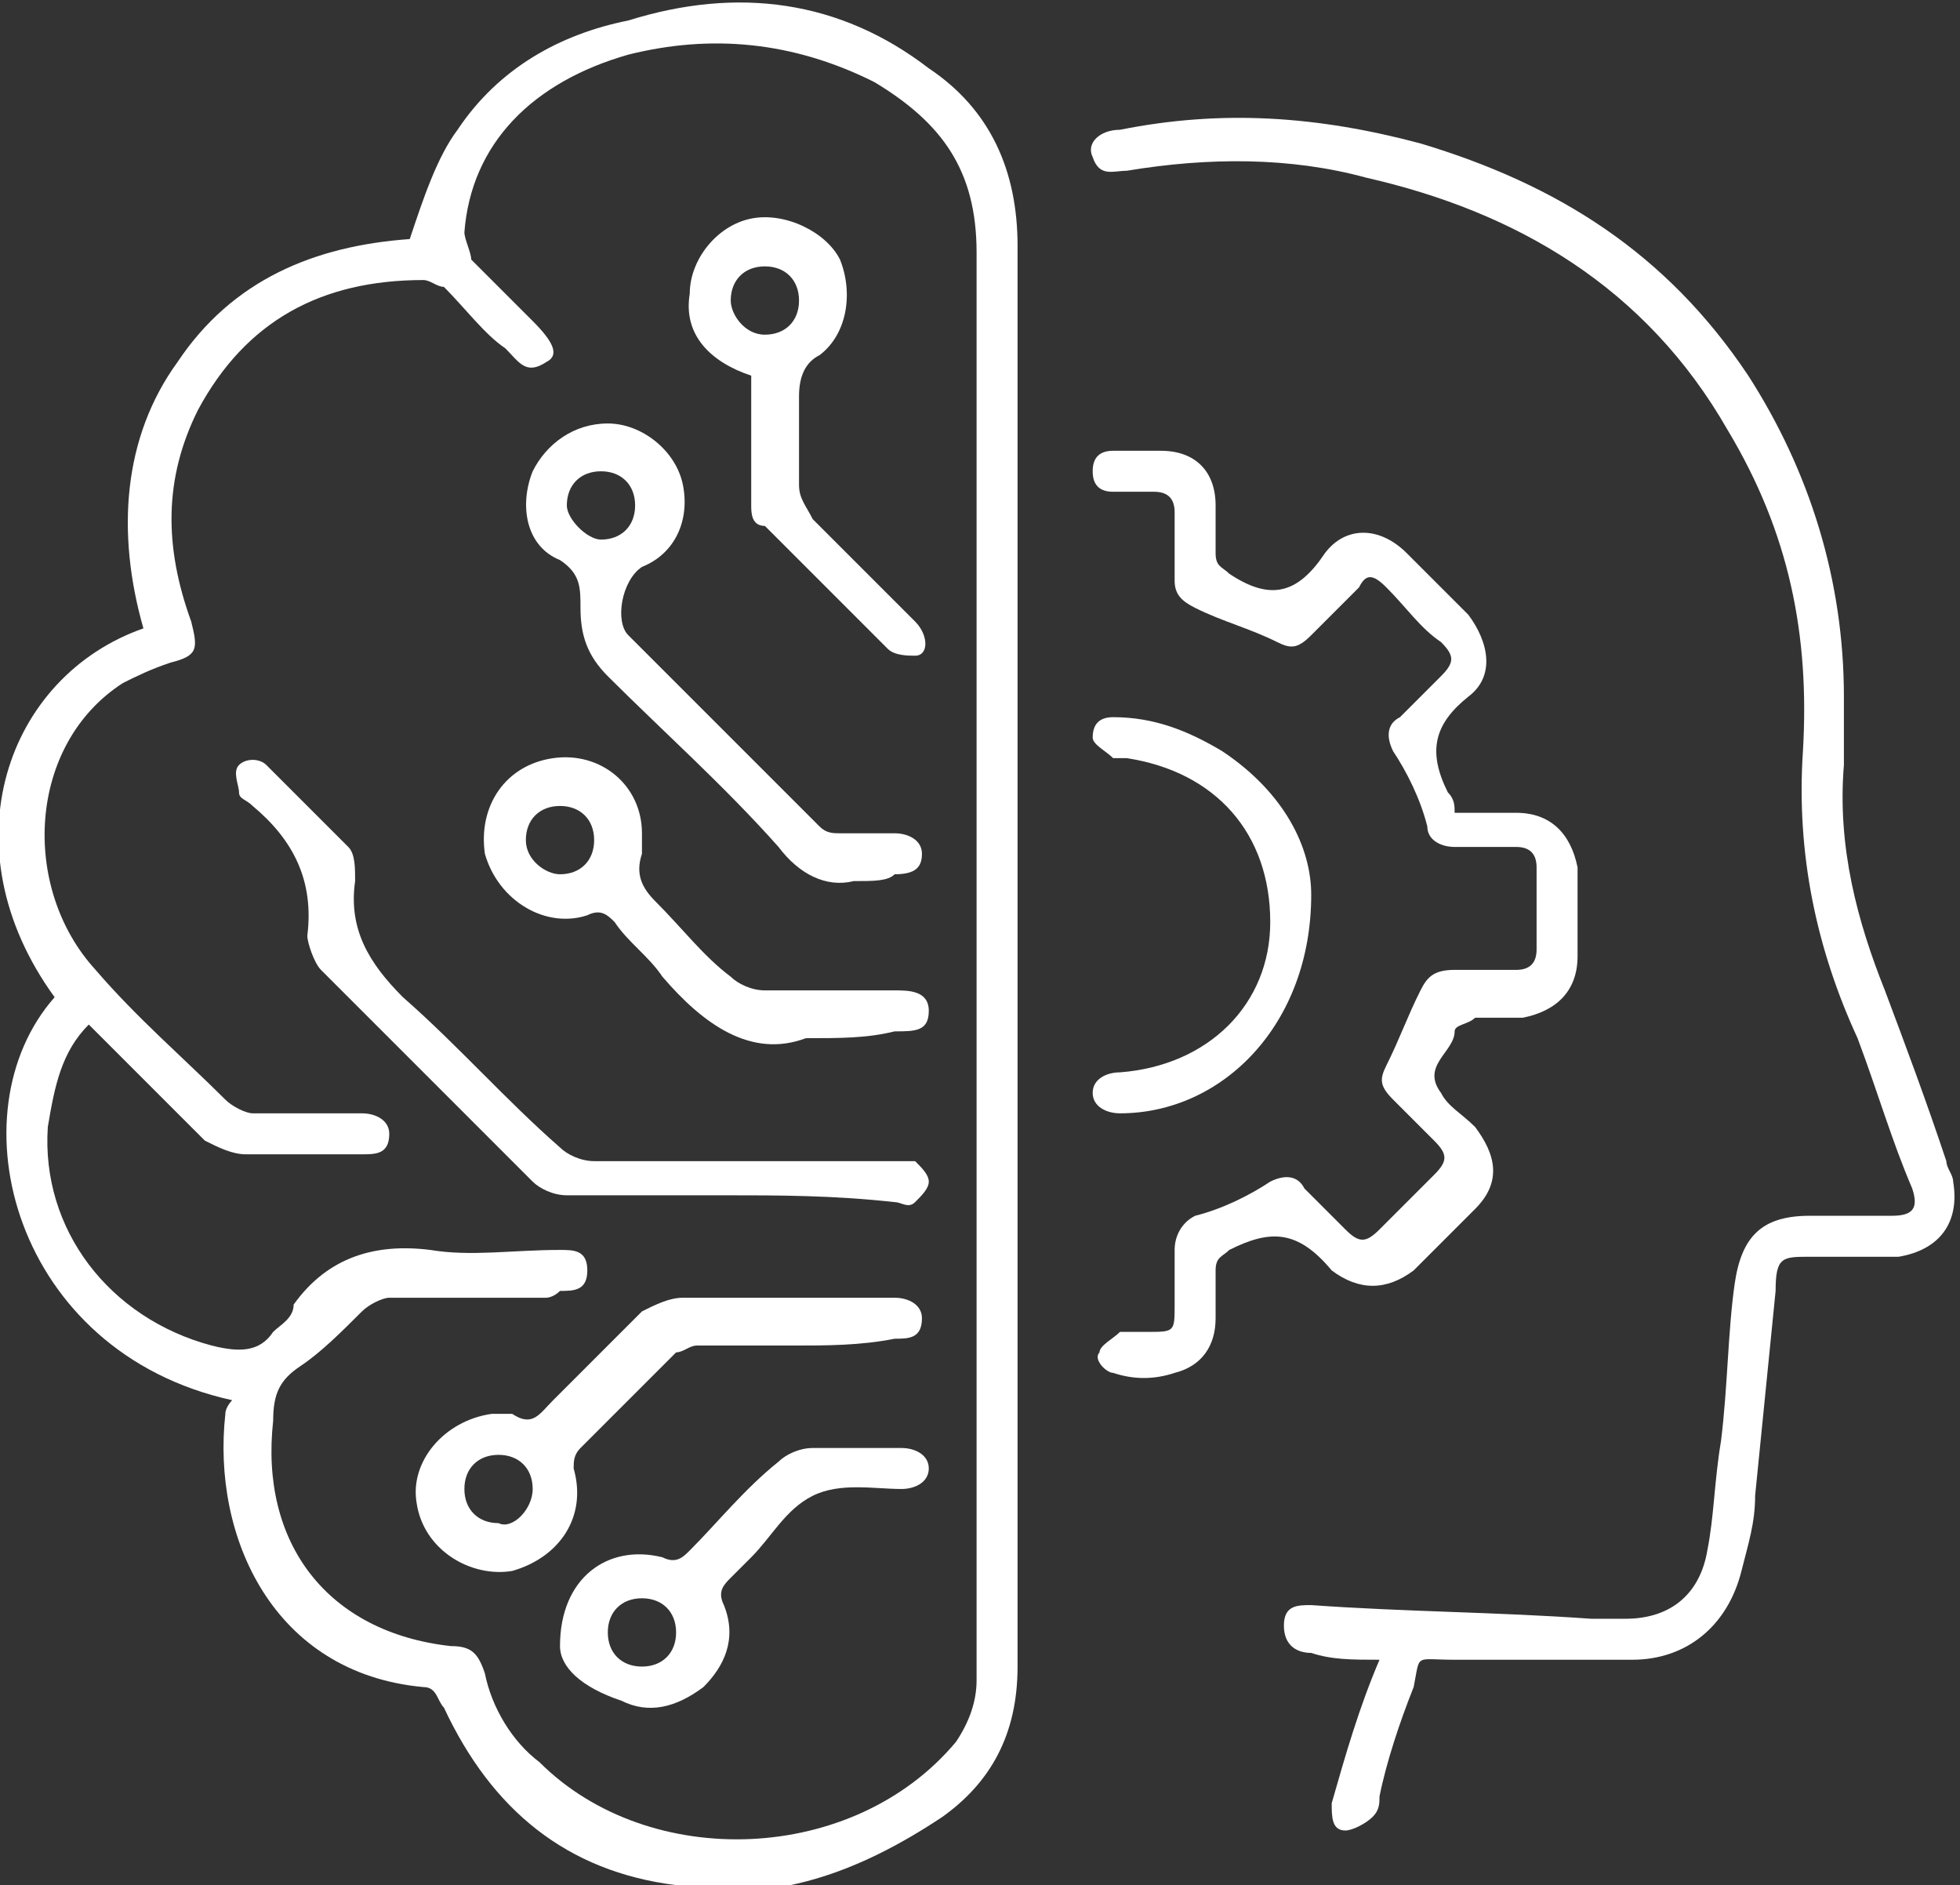 <?xml version="1.0" encoding="utf-8"?>
<!-- Generator: Adobe Illustrator 24.3.0, SVG Export Plug-In . SVG Version: 6.00 Build 0)  -->
<svg version="1.1" id="Layer_1" xmlns="http://www.w3.org/2000/svg" xmlns:xlink="http://www.w3.org/1999/xlink" x="0px" y="0px"
	 width="28.7px" height="27.6px" viewBox="0 0 28.7 27.6" style="enable-background:new 0 0 28.7 27.6;" xml:space="preserve">
<rect x="0" y="0" width="28.7" height="27.6" fill="#333333" stroke="none"/>
<style type="text/css">
	.st0{fill:#FFFFFF;}
	.st1{fill-rule:evenodd;clip-rule:evenodd;fill:#FFFFFF;}
</style>
<g>
	<path class="st0" d="M3.4,20.5c-3.2-0.7-4.1-4.2-2.6-5.9c-1.6-2.2-0.7-4.7,1.3-5.4C1.7,7.8,1.8,6.4,2.6,5.3c0.8-1.2,2-1.7,3.4-1.8
		c0.2-0.6,0.4-1.2,0.7-1.6c0.6-0.9,1.5-1.4,2.5-1.6C10.8-0.2,12.3,0,13.6,1c0.9,0.6,1.3,1.5,1.3,2.6c0,6.9,0,13.8,0,20.8
		c0,1-0.4,1.7-1.1,2.2c-1.2,0.8-2.5,1.3-3.9,1c-1.6-0.2-2.7-1.1-3.4-2.6c-0.1-0.1-0.1-0.3-0.3-0.3c-2.2-0.2-3.1-2.2-2.9-4
		C3.3,20.6,3.4,20.5,3.4,20.5z M1.3,15c-0.4,0.4-0.5,0.9-0.6,1.5c-0.1,1.5,0.9,2.8,2.4,3.2c0.4,0.1,0.7,0.1,0.9-0.2
		c0.1-0.1,0.3-0.2,0.3-0.4c0.5-0.7,1.2-0.9,2-0.8c0.6,0.1,1.2,0,1.9,0c0.2,0,0.4,0,0.4,0.3c0,0.3-0.2,0.3-0.4,0.3C8.1,19,8,19,8,19
		c-0.8,0-1.5,0-2.3,0c-0.1,0-0.3,0.1-0.4,0.2c-0.3,0.3-0.6,0.6-0.9,0.8C4.1,20.2,4,20.4,4,20.8c-0.2,1.8,0.8,3.1,2.6,3.3
		c0.3,0,0.4,0.1,0.5,0.4c0.1,0.5,0.4,1,0.8,1.3c1.6,1.6,4.6,1.5,6.1-0.3c0.2-0.3,0.3-0.6,0.3-0.9c0-7,0-13.9,0-20.9
		c0-1.2-0.5-1.9-1.5-2.5c-1.2-0.6-2.4-0.7-3.6-0.4C7.8,1.2,6.9,2.1,6.8,3.4c0,0.1,0.1,0.3,0.1,0.4c0.3,0.3,0.6,0.6,0.9,0.9
		C8.1,5,8.2,5.2,8,5.3c-0.3,0.2-0.4,0-0.6-0.2C7.1,4.9,6.8,4.5,6.5,4.2C6.4,4.2,6.3,4.1,6.2,4.1C4.7,4.1,3.6,4.7,2.9,6
		C2.4,7,2.4,8,2.8,9.1c0.1,0.4,0.1,0.5-0.3,0.6C2.2,9.8,2,9.9,1.8,10c-1.4,0.9-1.5,3-0.4,4.2c0.6,0.7,1.3,1.3,1.9,1.9
		c0.1,0.1,0.3,0.2,0.4,0.2c0.5,0,1,0,1.6,0c0.2,0,0.4,0.1,0.4,0.3c0,0.3-0.2,0.3-0.4,0.3c-0.6,0-1.1,0-1.7,0c-0.2,0-0.4-0.1-0.6-0.2
		C2.4,16.1,1.9,15.6,1.3,15z"/>
	<path class="st0" d="M20.2,24.3c-0.4,0-0.7,0-1-0.1c-0.2,0-0.4-0.1-0.4-0.4c0-0.3,0.2-0.3,0.4-0.3c1.4,0.1,2.7,0.1,4.1,0.2
		c0.2,0,0.3,0,0.5,0c0.7,0,1.1-0.4,1.2-1c0.1-0.5,0.1-1,0.2-1.6c0.1-0.8,0.1-1.6,0.2-2.3c0.1-0.7,0.4-1,1.1-1c0.4,0,0.8,0,1.2,0
		c0.3,0,0.4-0.1,0.3-0.4c-0.3-0.7-0.5-1.4-0.8-2.2c-0.6-1.3-0.9-2.7-0.8-4.2c0.1-1.7-0.2-3.2-1.1-4.7c-1.2-2.1-3.1-3.2-5.3-3.7
		c-1.1-0.3-2.3-0.3-3.5-0.1c-0.2,0-0.4,0.1-0.5-0.2c-0.1-0.2,0.1-0.4,0.4-0.4c1.5-0.3,2.9-0.2,4.4,0.2c2,0.6,3.6,1.6,4.8,3.4
		c0.9,1.4,1.4,3,1.4,4.7c0,0.3,0,0.7,0,1c-0.1,1.2,0.2,2.3,0.6,3.3c0.3,0.8,0.6,1.6,0.9,2.5c0,0.1,0.1,0.2,0.1,0.3
		c0.1,0.6-0.2,1-0.8,1.1c-0.4,0-0.9,0-1.3,0c-0.4,0-0.5,0-0.5,0.5c-0.1,1-0.2,2-0.3,3c0,0.4-0.1,0.7-0.2,1.1
		c-0.2,0.8-0.8,1.3-1.6,1.3c-0.9,0-1.8,0-2.6,0c-0.6,0-0.5-0.1-0.6,0.4c-0.2,0.5-0.4,1.1-0.5,1.6c0,0.1,0,0.2-0.1,0.3
		c-0.1,0.1-0.3,0.2-0.4,0.2c-0.2,0-0.2-0.2-0.2-0.4C19.7,25.7,19.9,25,20.2,24.3z"/>
	<path class="st0" d="M21.3,11.9c0.3,0,0.6,0,0.9,0c0.5,0,0.8,0.3,0.9,0.8c0,0.4,0,0.9,0,1.3c0,0.5-0.3,0.8-0.8,0.9
		c-0.2,0-0.4,0-0.5,0c-0.1,0-0.1,0-0.2,0c-0.1,0.1-0.3,0.1-0.3,0.2c0,0.3-0.5,0.5-0.2,0.9c0.1,0.2,0.3,0.3,0.5,0.5
		c0.3,0.4,0.4,0.8,0,1.2c-0.3,0.3-0.6,0.6-0.9,0.9c-0.4,0.3-0.8,0.3-1.2,0c0,0,0,0,0,0C19,18,18.6,18,18,18.3
		c-0.1,0.1-0.2,0.1-0.2,0.3c0,0.2,0,0.4,0,0.7c0,0.4-0.2,0.7-0.6,0.8c-0.3,0.1-0.6,0.1-0.9,0c-0.1,0-0.3-0.2-0.2-0.3
		c0-0.1,0.2-0.2,0.3-0.3c0.1,0,0.3,0,0.4,0c0.4,0,0.4,0,0.4-0.4c0-0.3,0-0.5,0-0.8c0-0.2,0.1-0.4,0.3-0.5c0.4-0.1,0.8-0.3,1.1-0.5
		c0.2-0.1,0.4-0.1,0.5,0.1c0.2,0.2,0.4,0.4,0.6,0.6c0.2,0.2,0.3,0.2,0.5,0c0.3-0.3,0.5-0.5,0.8-0.8c0.2-0.2,0.2-0.3,0-0.5
		c-0.2-0.2-0.4-0.4-0.6-0.6c-0.2-0.2-0.2-0.3-0.1-0.5c0.2-0.4,0.3-0.7,0.5-1.1c0.1-0.2,0.2-0.3,0.5-0.3c0.3,0,0.6,0,0.9,0
		c0.2,0,0.3-0.1,0.3-0.3c0-0.4,0-0.8,0-1.2c0-0.2-0.1-0.3-0.3-0.3c-0.3,0-0.6,0-0.9,0c-0.2,0-0.4-0.1-0.4-0.3
		c-0.1-0.4-0.3-0.8-0.5-1.1c-0.1-0.2-0.1-0.4,0.1-0.5c0.2-0.2,0.4-0.4,0.6-0.6c0.2-0.2,0.2-0.3,0-0.5c-0.3-0.2-0.5-0.5-0.8-0.8
		c-0.2-0.2-0.3-0.2-0.4,0c-0.2,0.2-0.4,0.4-0.7,0.7c-0.2,0.2-0.3,0.2-0.5,0.1c-0.4-0.2-0.8-0.3-1.2-0.5c-0.2-0.1-0.3-0.2-0.3-0.4
		c0-0.3,0-0.6,0-1c0-0.2-0.1-0.3-0.3-0.3c-0.2,0-0.4,0-0.6,0c-0.2,0-0.3-0.1-0.3-0.3c0-0.2,0.1-0.3,0.3-0.3c0.2,0,0.4,0,0.7,0
		c0.5,0,0.8,0.3,0.8,0.8c0,0.2,0,0.5,0,0.7c0,0.2,0.1,0.2,0.2,0.3c0.6,0.4,1,0.3,1.4-0.3c0.3-0.4,0.8-0.4,1.2,0
		c0.3,0.3,0.6,0.6,0.9,0.9c0.3,0.4,0.4,0.9,0,1.2c-0.5,0.4-0.6,0.8-0.3,1.4C21.3,11.7,21.3,11.8,21.3,11.9z"/>
	<path class="st0" d="M19.2,13.1c0,1.9-1.3,3.2-2.8,3.2c-0.2,0-0.4-0.1-0.4-0.3c0-0.2,0.2-0.3,0.4-0.3c1.3-0.1,2.2-1,2.2-2.2
		c0-1.3-0.8-2.2-2.1-2.4c-0.1,0-0.1,0-0.2,0C16.2,11,16,10.9,16,10.8c0-0.2,0.1-0.3,0.3-0.3c0.6,0,1.1,0.2,1.6,0.5
		C18.8,11.6,19.2,12.4,19.2,13.1z"/>
	<path class="st0" d="M10.6,17.5c-0.8,0-1.5,0-2.3,0c-0.2,0-0.4-0.1-0.5-0.2c-1-1-2.1-2.1-3.1-3.1c-0.1-0.1-0.2-0.4-0.2-0.5
		c0.1-0.8-0.2-1.4-0.8-1.9c-0.1-0.1-0.2-0.1-0.2-0.2c0-0.1-0.1-0.3,0-0.4c0.1-0.1,0.3-0.1,0.4,0c0.4,0.4,0.8,0.8,1.2,1.2
		c0.1,0.1,0.1,0.3,0.1,0.5c-0.1,0.7,0.2,1.2,0.7,1.7c0.8,0.7,1.5,1.5,2.3,2.2c0.1,0.1,0.3,0.2,0.5,0.2c1.5,0,2.9,0,4.4,0
		c0.1,0,0.2,0,0.3,0c0.1,0.1,0.2,0.2,0.2,0.3c0,0.1-0.1,0.2-0.2,0.3c-0.1,0.1-0.2,0-0.3,0C12.2,17.5,11.4,17.5,10.6,17.5z"/>
	<path class="st0" d="M12.5,12.9c-0.4,0.1-0.8-0.1-1.1-0.5c-0.8-0.9-1.7-1.7-2.5-2.5c-0.3-0.3-0.4-0.6-0.4-1c0-0.3,0-0.5-0.3-0.7
		C7.7,8,7.6,7.4,7.8,6.9C8,6.5,8.4,6.2,8.9,6.2c0.5,0,1,0.4,1.1,0.9c0.1,0.5-0.1,1-0.6,1.2C9.1,8.5,9,9.1,9.2,9.3
		c0.9,0.9,1.9,1.9,2.8,2.8c0.1,0.1,0.2,0.1,0.3,0.1c0.3,0,0.5,0,0.8,0c0.2,0,0.4,0.1,0.4,0.3c0,0.2-0.1,0.3-0.4,0.3
		C13,12.9,12.8,12.9,12.5,12.9z M8.8,7.9c0.3,0,0.5-0.2,0.5-0.5c0-0.3-0.2-0.5-0.5-0.5c-0.3,0-0.5,0.2-0.5,0.5
		C8.3,7.6,8.6,7.9,8.8,7.9z"/>
	<path class="st0" d="M11.6,19.7c-0.5,0-1,0-1.4,0c-0.1,0-0.2,0.1-0.3,0.1c-0.5,0.5-0.9,0.9-1.4,1.4c-0.1,0.1-0.1,0.2-0.1,0.3
		c0.2,0.7-0.2,1.3-0.9,1.5c-0.6,0.1-1.3-0.3-1.4-1c-0.1-0.6,0.4-1.2,1.1-1.3c0.1,0,0.2,0,0.3,0c0.3,0.2,0.4,0,0.6-0.2
		c0.4-0.4,0.9-0.9,1.3-1.3C9.6,19.1,9.8,19,10,19c1,0,2.1,0,3.1,0c0.2,0,0.4,0.1,0.4,0.3c0,0.3-0.2,0.3-0.4,0.3
		C12.6,19.7,12.1,19.7,11.6,19.7z M7.8,21.8c0-0.3-0.2-0.5-0.5-0.5c-0.3,0-0.5,0.2-0.5,0.5c0,0.3,0.2,0.5,0.5,0.5
		C7.5,22.4,7.8,22.1,7.8,21.8z"/>
	<path class="st0" d="M11.8,15.2c-0.8,0.3-1.5-0.2-2.1-0.9C9.5,14,9.2,13.8,9,13.5c-0.1-0.1-0.2-0.2-0.4-0.1
		c-0.6,0.2-1.3-0.2-1.5-0.9c-0.1-0.7,0.3-1.3,1-1.4c0.7-0.1,1.3,0.4,1.3,1.1c0,0.1,0,0.2,0,0.3c-0.1,0.3,0,0.5,0.2,0.7
		c0.4,0.4,0.7,0.8,1.1,1.1c0.1,0.1,0.3,0.2,0.5,0.2c0.6,0,1.2,0,1.9,0c0.2,0,0.5,0,0.5,0.3c0,0.3-0.2,0.3-0.5,0.3
		C12.7,15.2,12.3,15.2,11.8,15.2z M8.2,12.8c0.3,0,0.5-0.2,0.5-0.5c0-0.3-0.2-0.5-0.5-0.5c-0.3,0-0.5,0.2-0.5,0.5
		C7.7,12.6,8,12.8,8.2,12.8z"/>
	<path class="st0" d="M11,5.5c-0.6-0.2-1-0.6-0.9-1.2c0-0.5,0.4-1,0.9-1.1c0.5-0.1,1.1,0.2,1.3,0.6c0.2,0.5,0.1,1.1-0.3,1.4
		c-0.2,0.1-0.3,0.3-0.3,0.6c0,0.4,0,0.9,0,1.3c0,0.2,0.1,0.3,0.2,0.5c0.5,0.5,1,1,1.5,1.5c0.2,0.2,0.2,0.5,0,0.5
		c-0.1,0-0.3,0-0.4-0.1c-0.6-0.6-1.2-1.2-1.8-1.8C11,7.7,11,7.5,11,7.4C11,6.8,11,6.1,11,5.5z M11.2,4.9c0.3,0,0.5-0.2,0.5-0.5
		c0-0.3-0.2-0.5-0.5-0.5c-0.3,0-0.5,0.2-0.5,0.5C10.7,4.6,10.9,4.9,11.2,4.9z"/>
	<path class="st0" d="M8.2,24.1c0-1,0.7-1.5,1.5-1.3c0.2,0.1,0.3,0,0.4-0.1c0.4-0.4,0.8-0.9,1.3-1.3c0.1-0.1,0.3-0.2,0.5-0.2
		c0.4,0,0.8,0,1.3,0c0.2,0,0.4,0.1,0.4,0.3c0,0.2-0.2,0.3-0.4,0.3c-0.4,0-0.9-0.1-1.3,0.1c-0.4,0.2-0.6,0.6-0.9,0.9
		c-0.1,0.1-0.2,0.2-0.3,0.3c-0.1,0.1-0.2,0.2-0.1,0.4c0.2,0.5,0,0.9-0.3,1.2c-0.4,0.3-0.8,0.4-1.2,0.2C8.5,24.7,8.2,24.4,8.2,24.1z
		 M9.4,23.4c-0.3,0-0.5,0.2-0.5,0.5c0,0.3,0.2,0.5,0.5,0.5c0.3,0,0.5-0.2,0.5-0.5C9.9,23.6,9.7,23.4,9.4,23.4z"/>
</g>
</svg>
